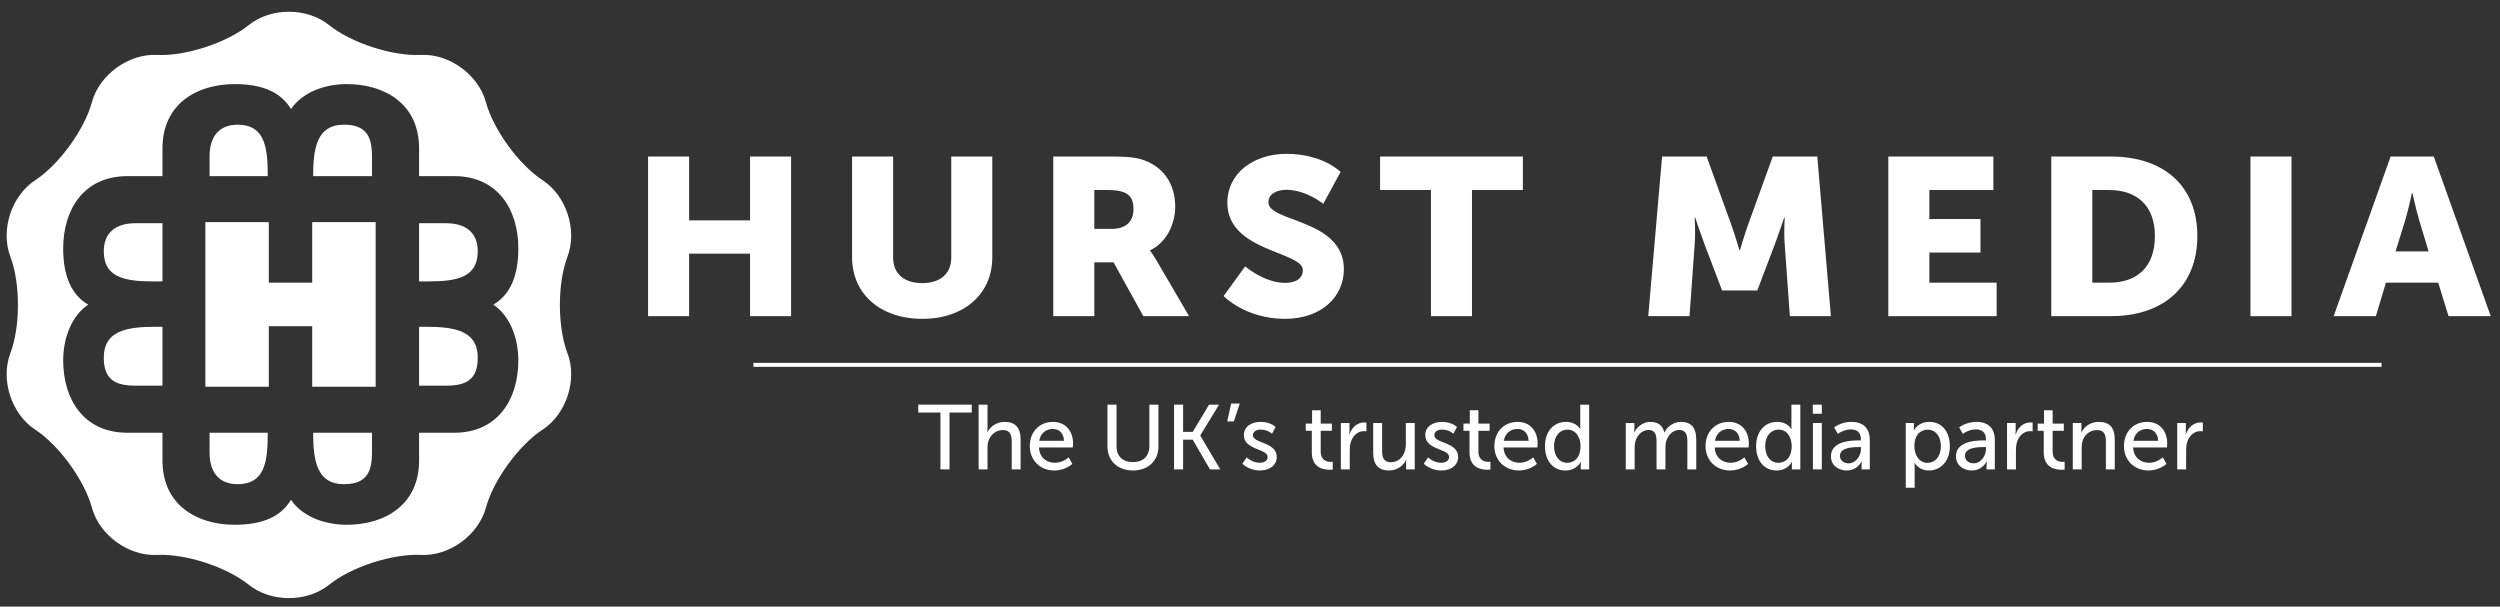 <?xml version="1.0" encoding="UTF-8" standalone="no"?>
<!DOCTYPE svg PUBLIC "-//W3C//DTD SVG 1.1//EN" "http://www.w3.org/Graphics/SVG/1.1/DTD/svg11.dtd">
<svg width="100%" height="100%" viewBox="0 0 2613 634" version="1.1" xmlns="http://www.w3.org/2000/svg" xmlns:xlink="http://www.w3.org/1999/xlink" xml:space="preserve" xmlns:serif="http://www.serif.com/" style="fill-rule:evenodd;clip-rule:evenodd;stroke-linejoin:round;stroke-miterlimit:2;">
    <rect x="0" y="0" width="2613" height="634" fill="#333333" stroke="none"/>
    <g transform="matrix(4.167,0,0,4.167,0,0)">
        <g>
            <g>
                <g transform="matrix(0.24,0,0,0.24,0,0)">
                    <path d="M259.929,26.229C236.825,44.862 193.671,58.887 164.046,57.396C134.408,55.917 103.817,78.133 96.058,106.775C88.304,135.408 61.638,172.117 36.792,188.346C11.95,204.567 0.267,240.525 10.838,268.258C21.396,295.988 21.396,341.367 10.838,369.092C0.267,396.825 11.95,432.787 36.792,449.013C61.629,465.238 88.304,501.942 96.058,530.583C103.817,559.221 134.408,581.442 164.042,579.954C193.671,578.467 236.825,592.496 259.942,611.121C283.046,629.742 320.858,629.742 343.975,611.121C367.071,592.496 410.229,578.475 439.858,579.958C469.492,581.446 500.088,559.221 507.842,530.583C515.583,501.938 542.254,465.229 567.096,449.004C591.95,432.783 603.625,396.821 593.058,369.092C582.504,341.371 582.504,295.996 593.067,268.267C603.633,240.537 591.95,204.571 567.104,188.346C542.263,172.117 515.583,135.408 507.829,106.775C500.071,78.133 469.483,55.917 439.846,57.396C410.221,58.879 367.067,44.858 343.958,26.229C332.404,16.921 317.175,12.271 301.942,12.267C286.717,12.267 271.483,16.921 259.929,26.229ZM437.996,184.075L437.996,155.075C437.996,108.671 402.238,87.892 362.429,87.892C338.979,87.892 315.788,96.663 304.112,114.008C293.833,96.663 274.721,87.892 245.367,87.892C205.558,87.892 169.8,108.671 169.8,155.075L169.8,184.075L133.217,184.075C86.816,184.075 66.037,219.834 66.037,259.638C66.037,288.992 74.808,308.104 92.15,318.383C74.808,330.058 66.037,353.25 66.037,376.7C66.037,416.508 86.816,452.266 133.217,452.267L169.8,452.267L169.8,481.267C169.8,527.671 205.558,548.446 245.367,548.446C274.721,548.446 293.833,539.679 304.112,522.333C315.788,539.679 338.979,548.446 362.429,548.446C402.238,548.446 437.996,527.671 437.996,481.267L437.996,452.267L474.55,452.267C520.954,452.266 541.729,416.508 541.729,376.7C541.729,353.25 532.958,330.058 515.617,318.383C532.958,308.104 541.729,288.992 541.729,259.638C541.729,219.834 520.954,184.075 474.55,184.075L437.996,184.075ZM388.771,472.954C388.771,493.042 383.213,506.267 358.904,506.013C331.446,505.721 327.313,482.017 327.267,452.475L327.267,452.267L388.771,452.267L388.771,472.954ZM248.892,506.013C228.463,506.237 219.025,493.042 219.025,472.954L219.025,452.267L279.829,452.267C279.825,453.1 279.825,453.871 279.825,454.508C279.825,485.433 275.029,505.721 248.892,506.013ZM280.938,295.392L326.296,295.392L326.296,232.133L392.608,232.133L392.608,404.188L326.296,404.188L326.296,340.929L280.938,340.929L280.938,404.188L214.633,404.188L214.633,232.133L280.938,232.133L280.938,295.392ZM466.238,403.046C486.325,403.046 499.55,397.483 499.296,373.175C499.004,345.721 475.304,341.583 445.758,341.538C442.787,341.558 440.292,341.571 437.996,341.579L437.996,403.046L466.238,403.046ZM169.8,403.046L169.8,341.579C167.5,341.571 164.996,341.558 162.008,341.538C132.467,341.583 108.763,345.721 108.475,373.175C108.217,397.483 121.442,403.046 141.533,403.046L169.8,403.046ZM466.238,233.296C486.325,233.296 499.521,242.734 499.296,263.167C499.004,289.3 478.717,294.096 447.792,294.096C445.6,294.096 442.188,294.108 437.996,294.125L437.996,233.296L466.238,233.296ZM141.533,233.296L169.8,233.296L169.8,294.125C165.6,294.108 162.175,294.096 159.975,294.096C129.05,294.096 108.763,289.3 108.475,263.167C108.246,242.733 121.442,233.296 141.533,233.296ZM279.829,184.075C279.825,183.241 279.825,182.466 279.825,181.829C279.825,150.904 275.029,130.621 248.892,130.329C228.463,130.1 219.025,143.296 219.025,163.383L219.025,184.075L279.829,184.075ZM388.771,184.075L388.771,163.383C388.771,143.296 383.213,130.071 358.904,130.329C331.446,130.621 327.313,154.321 327.267,183.862L327.267,184.075L388.771,184.075Z" style="fill:white;"/>
                </g>
                <path d="M235.89,103.476L230.325,103.476L230.325,101.498L243.732,101.498L243.732,103.476L238.166,103.476L238.166,117.733L235.89,117.733L235.89,103.476Z" style="fill:white;fill-rule:nonzero;"/>
                <path d="M245.466,101.498L247.697,101.498L247.697,107.455C247.697,108.006 247.651,108.42 247.651,108.42L247.697,108.42C248.202,107.293 249.674,105.822 251.996,105.822C254.733,105.822 255.997,107.316 255.997,110.283L255.997,117.733L253.767,117.733L253.767,110.789C253.767,109.156 253.422,107.868 251.559,107.868C249.812,107.868 248.363,109.064 247.88,110.743C247.742,111.203 247.697,111.731 247.697,112.283L247.697,117.733L245.466,117.733L245.466,101.498Z" style="fill:white;fill-rule:nonzero;"/>
                <path d="M266.879,110.558C266.811,108.558 265.569,107.592 264.074,107.592C262.372,107.592 260.992,108.65 260.67,110.558L266.879,110.558ZM264.12,105.822C267.408,105.822 269.156,108.259 269.156,111.271C269.156,111.57 269.087,112.237 269.087,112.237L260.601,112.237C260.717,114.789 262.533,116.078 264.603,116.078C266.604,116.078 268.052,114.72 268.052,114.72L268.972,116.353C268.972,116.353 267.247,118.009 264.465,118.009C260.808,118.009 258.302,115.365 258.302,111.915C258.302,108.213 260.808,105.822 264.12,105.822Z" style="fill:white;fill-rule:nonzero;"/>
                <path d="M277.782,101.498L280.059,101.498L280.059,111.984C280.059,114.467 281.668,115.916 284.153,115.916C286.658,115.916 288.291,114.467 288.291,111.938L288.291,101.498L290.568,101.498L290.568,111.984C290.568,115.594 287.969,118.009 284.175,118.009C280.381,118.009 277.782,115.594 277.782,111.984L277.782,101.498Z" style="fill:white;fill-rule:nonzero;"/>
                <path d="M294.481,101.498L296.757,101.498L296.757,108.328L299.171,108.328L303.264,101.498L305.771,101.498L301.057,109.202L301.057,109.247L306.07,117.733L303.494,117.733L299.171,110.283L296.757,110.283L296.757,117.733L294.481,117.733L294.481,101.498Z" style="fill:white;fill-rule:nonzero;"/>
                <path d="M308.81,101.222L310.972,101.222L309.477,105.706L307.822,105.706L308.81,101.222Z" style="fill:white;fill-rule:nonzero;"/>
                <path d="M312.708,114.72C312.708,114.72 314.019,116.078 316.042,116.078C317.008,116.078 317.974,115.572 317.974,114.628C317.974,112.49 311.995,112.927 311.995,109.132C311.995,107.017 313.881,105.822 316.203,105.822C318.756,105.822 319.951,107.109 319.951,107.109L319.055,108.788C319.055,108.788 318.02,107.753 316.18,107.753C315.214,107.753 314.272,108.166 314.272,109.179C314.272,111.271 320.25,110.811 320.25,114.628C320.25,116.56 318.595,118.009 316.042,118.009C313.191,118.009 311.627,116.307 311.627,116.307L312.708,114.72Z" style="fill:white;fill-rule:nonzero;"/>
                <path d="M329.038,108.052L327.521,108.052L327.521,106.258L329.108,106.258L329.108,102.901L331.269,102.901L331.269,106.258L334.074,106.258L334.074,108.052L331.269,108.052L331.269,113.226C331.269,115.548 332.902,115.847 333.752,115.847C334.074,115.847 334.281,115.801 334.281,115.801L334.281,117.779C334.281,117.779 333.959,117.825 333.499,117.825C332.005,117.825 329.038,117.365 329.038,113.479L329.038,108.052Z" style="fill:white;fill-rule:nonzero;"/>
                <path d="M336.323,106.097L338.484,106.097L338.484,108.121C338.484,108.604 338.438,108.995 338.438,108.995L338.484,108.995C339.013,107.293 340.369,105.959 342.162,105.959C342.462,105.959 342.738,106.005 342.738,106.005L342.738,108.213C342.738,108.213 342.439,108.144 342.094,108.144C340.668,108.144 339.358,109.156 338.828,110.88C338.621,111.547 338.553,112.26 338.553,112.973L338.553,117.733L336.323,117.733L336.323,106.097Z" style="fill:white;fill-rule:nonzero;"/>
                <path d="M344.439,106.097L346.669,106.097L346.669,113.041C346.669,114.652 346.99,115.939 348.854,115.939C351.222,115.939 352.624,113.847 352.624,111.547L352.624,106.097L354.855,106.097L354.855,117.733L352.694,117.733L352.694,116.192C352.694,115.709 352.74,115.341 352.74,115.341L352.694,115.341C352.211,116.491 350.693,118.009 348.416,118.009C345.795,118.009 344.439,116.629 344.439,113.547L344.439,106.097Z" style="fill:white;fill-rule:nonzero;"/>
                <path d="M358.208,114.72C358.208,114.72 359.519,116.078 361.542,116.078C362.508,116.078 363.474,115.572 363.474,114.628C363.474,112.49 357.495,112.927 357.495,109.132C357.495,107.017 359.381,105.822 361.703,105.822C364.256,105.822 365.451,107.109 365.451,107.109L364.555,108.788C364.555,108.788 363.52,107.753 361.68,107.753C360.714,107.753 359.772,108.166 359.772,109.179C359.772,111.271 365.75,110.811 365.75,114.628C365.75,116.56 364.095,118.009 361.542,118.009C358.691,118.009 357.127,116.307 357.127,116.307L358.208,114.72Z" style="fill:white;fill-rule:nonzero;"/>
                <path d="M368.595,108.052L367.077,108.052L367.077,106.258L368.664,106.258L368.664,102.901L370.825,102.901L370.825,106.258L373.631,106.258L373.631,108.052L370.825,108.052L370.825,113.226C370.825,115.548 372.458,115.847 373.309,115.847C373.631,115.847 373.838,115.801 373.838,115.801L373.838,117.779C373.838,117.779 373.516,117.825 373.056,117.825C371.562,117.825 368.595,117.365 368.595,113.479L368.595,108.052Z" style="fill:white;fill-rule:nonzero;"/>
                <path d="M383.409,110.558C383.341,108.558 382.099,107.592 380.605,107.592C378.903,107.592 377.523,108.65 377.201,110.558L383.409,110.558ZM380.651,105.822C383.939,105.822 385.687,108.259 385.687,111.271C385.687,111.57 385.617,112.237 385.617,112.237L377.132,112.237C377.247,114.789 379.064,116.078 381.133,116.078C383.134,116.078 384.582,114.72 384.582,114.72L385.502,116.353C385.502,116.353 383.778,118.009 380.995,118.009C377.339,118.009 374.832,115.365 374.832,111.915C374.832,108.213 377.339,105.822 380.651,105.822Z" style="fill:white;fill-rule:nonzero;"/>
                <path d="M393.086,116.078C394.811,116.078 396.444,114.859 396.444,111.892C396.444,109.823 395.363,107.753 393.155,107.753C391.316,107.753 389.798,109.271 389.798,111.915C389.798,114.445 391.155,116.078 393.086,116.078ZM392.787,105.822C395.478,105.822 396.374,107.661 396.374,107.661L396.42,107.661C396.42,107.661 396.374,107.316 396.374,106.879L396.374,101.498L398.605,101.498L398.605,117.733L396.49,117.733L396.49,116.629C396.49,116.169 396.512,115.847 396.512,115.847L396.466,115.847C396.466,115.847 395.524,118.009 392.649,118.009C389.499,118.009 387.522,115.526 387.522,111.915C387.522,108.213 389.705,105.822 392.787,105.822Z" style="fill:white;fill-rule:nonzero;"/>
                <path d="M407.784,106.097L409.946,106.097L409.946,107.638C409.946,108.098 409.9,108.489 409.9,108.489L409.946,108.489C410.497,107.132 412.13,105.822 413.947,105.822C415.902,105.822 417.051,106.718 417.442,108.466L417.488,108.466C418.132,107.063 419.741,105.822 421.627,105.822C424.248,105.822 425.467,107.316 425.467,110.283L425.467,117.733L423.237,117.733L423.237,110.765C423.237,109.132 422.914,107.845 421.167,107.845C419.534,107.845 418.316,109.225 417.902,110.811C417.786,111.294 417.74,111.823 417.74,112.421L417.74,117.733L415.51,117.733L415.51,110.765C415.51,109.247 415.281,107.845 413.487,107.845C411.785,107.845 410.589,109.247 410.153,110.904C410.037,111.364 410.015,111.892 410.015,112.421L410.015,117.733L407.784,117.733L407.784,106.097Z" style="fill:white;fill-rule:nonzero;"/>
                <path d="M436.373,110.558C436.305,108.558 435.063,107.592 433.569,107.592C431.866,107.592 430.487,108.65 430.165,110.558L436.373,110.558ZM433.615,105.822C436.903,105.822 438.651,108.259 438.651,111.271C438.651,111.57 438.581,112.237 438.581,112.237L430.096,112.237C430.211,114.789 432.028,116.078 434.097,116.078C436.098,116.078 437.546,114.72 437.546,114.72L438.466,116.353C438.466,116.353 436.741,118.009 433.959,118.009C430.303,118.009 427.796,115.365 427.796,111.915C427.796,108.213 430.303,105.822 433.615,105.822Z" style="fill:white;fill-rule:nonzero;"/>
                <path d="M446.05,116.078C447.775,116.078 449.407,114.859 449.407,111.892C449.407,109.823 448.326,107.753 446.119,107.753C444.28,107.753 442.762,109.271 442.762,111.915C442.762,114.445 444.118,116.078 446.05,116.078ZM445.751,105.822C448.442,105.822 449.338,107.661 449.338,107.661L449.384,107.661C449.384,107.661 449.338,107.316 449.338,106.879L449.338,101.498L451.569,101.498L451.569,117.733L449.453,117.733L449.453,116.629C449.453,116.169 449.476,115.847 449.476,115.847L449.43,115.847C449.43,115.847 448.488,118.009 445.613,118.009C442.463,118.009 440.486,115.526 440.486,111.915C440.486,108.213 442.669,105.822 445.751,105.822Z" style="fill:white;fill-rule:nonzero;"/>
                <path d="M454.73,106.097L456.96,106.097L456.96,117.733L454.73,117.733L454.73,106.097ZM454.706,101.498L456.96,101.498L456.96,103.775L454.706,103.775L454.706,101.498Z" style="fill:white;fill-rule:nonzero;"/>
                <path d="M463.689,116.215C465.574,116.215 466.793,114.238 466.793,112.513L466.793,112.145L466.218,112.145C464.539,112.145 461.504,112.26 461.504,114.353C461.504,115.295 462.24,116.215 463.689,116.215ZM466.264,110.466L466.77,110.466L466.77,110.259C466.77,108.351 465.689,107.707 464.217,107.707C462.424,107.707 460.975,108.833 460.975,108.833L460.055,107.202C460.055,107.202 461.734,105.822 464.402,105.822C467.345,105.822 469,107.431 469,110.374L469,117.733L466.931,117.733L466.931,116.629C466.931,116.1 466.977,115.709 466.977,115.709L466.931,115.709C466.931,115.709 465.988,118.009 463.205,118.009C461.205,118.009 459.25,116.79 459.25,114.467C459.25,110.627 464.309,110.466 466.264,110.466Z" style="fill:white;fill-rule:nonzero;"/>
                <path d="M483.467,116.1C485.307,116.1 486.824,114.582 486.824,111.938C486.824,109.409 485.468,107.776 483.536,107.776C481.788,107.776 480.179,108.995 480.179,111.961C480.179,114.031 481.328,116.1 483.467,116.1ZM478.018,106.097L480.064,106.097L480.064,107.086C480.064,107.546 480.018,107.937 480.018,107.937L480.064,107.937C480.064,107.937 481.053,105.822 483.973,105.822C487.101,105.822 489.078,108.305 489.078,111.915C489.078,115.618 486.848,118.009 483.812,118.009C481.26,118.009 480.248,116.1 480.248,116.1L480.202,116.1C480.202,116.1 480.248,116.514 480.248,117.112L480.248,122.331L478.018,122.331L478.018,106.097Z" style="fill:white;fill-rule:nonzero;"/>
                <path d="M495.049,116.215C496.935,116.215 498.154,114.238 498.154,112.513L498.154,112.145L497.578,112.145C495.9,112.145 492.865,112.26 492.865,114.353C492.865,115.295 493.6,116.215 495.049,116.215ZM497.624,110.466L498.13,110.466L498.13,110.259C498.13,108.351 497.049,107.707 495.577,107.707C493.784,107.707 492.335,108.833 492.335,108.833L491.415,107.202C491.415,107.202 493.094,105.822 495.762,105.822C498.705,105.822 500.361,107.431 500.361,110.374L500.361,117.733L498.291,117.733L498.291,116.629C498.291,116.1 498.337,115.709 498.337,115.709L498.291,115.709C498.291,115.709 497.348,118.009 494.566,118.009C492.566,118.009 490.611,116.79 490.611,114.467C490.611,110.627 495.669,110.466 497.624,110.466Z" style="fill:white;fill-rule:nonzero;"/>
                <path d="M503.421,106.097L505.582,106.097L505.582,108.121C505.582,108.604 505.536,108.995 505.536,108.995L505.582,108.995C506.112,107.293 507.468,105.959 509.261,105.959C509.561,105.959 509.836,106.005 509.836,106.005L509.836,108.213C509.836,108.213 509.537,108.144 509.193,108.144C507.767,108.144 506.456,109.156 505.927,110.88C505.72,111.547 505.652,112.26 505.652,112.973L505.652,117.733L503.421,117.733L503.421,106.097Z" style="fill:white;fill-rule:nonzero;"/>
                <path d="M512.627,108.052L511.11,108.052L511.11,106.258L512.697,106.258L512.697,102.901L514.857,102.901L514.857,106.258L517.663,106.258L517.663,108.052L514.857,108.052L514.857,113.226C514.857,115.548 516.49,115.847 517.341,115.847C517.663,115.847 517.87,115.801 517.87,115.801L517.87,117.779C517.87,117.779 517.547,117.825 517.088,117.825C515.594,117.825 512.627,117.365 512.627,113.479L512.627,108.052Z" style="fill:white;fill-rule:nonzero;"/>
                <path d="M519.911,106.097L522.073,106.097L522.073,107.638C522.073,108.098 522.026,108.489 522.026,108.489L522.073,108.489C522.531,107.477 523.912,105.822 526.442,105.822C529.178,105.822 530.443,107.316 530.443,110.283L530.443,117.733L528.212,117.733L528.212,110.789C528.212,109.156 527.867,107.868 526.004,107.868C524.234,107.868 522.807,109.04 522.325,110.719C522.188,111.179 522.142,111.708 522.142,112.283L522.142,117.733L519.911,117.733L519.911,106.097Z" style="fill:white;fill-rule:nonzero;"/>
                <path d="M541.324,110.558C541.256,108.558 540.014,107.592 538.52,107.592C536.818,107.592 535.438,108.65 535.116,110.558L541.324,110.558ZM538.566,105.822C541.854,105.822 543.602,108.259 543.602,111.271C543.602,111.57 543.532,112.237 543.532,112.237L535.047,112.237C535.162,114.789 536.979,116.078 539.048,116.078C541.049,116.078 542.497,114.72 542.497,114.72L543.417,116.353C543.417,116.353 541.693,118.009 538.91,118.009C535.254,118.009 532.747,115.365 532.747,111.915C532.747,108.213 535.254,105.822 538.566,105.822Z" style="fill:white;fill-rule:nonzero;"/>
                <path d="M546.113,106.097L548.274,106.097L548.274,108.121C548.274,108.604 548.228,108.995 548.228,108.995L548.274,108.995C548.803,107.293 550.159,105.959 551.952,105.959C552.252,105.959 552.528,106.005 552.528,106.005L552.528,108.213C552.528,108.213 552.229,108.144 551.884,108.144C550.458,108.144 549.148,109.156 548.618,110.88C548.411,111.547 548.343,112.26 548.343,112.973L548.343,117.733L546.113,117.733L546.113,106.097Z" style="fill:white;fill-rule:nonzero;"/>
                <path d="M162.553,39.261L172.845,39.261L172.845,55.278L188.135,55.278L188.135,39.261L198.427,39.261L198.427,79.301L188.135,79.301L188.135,63.621L172.845,63.621L172.845,79.301L162.553,79.301L162.553,39.261Z" style="fill:white;fill-rule:nonzero;"/>
                <path d="M213.727,39.261L224.018,39.261L224.018,64.574C224.018,68.773 226.9,71.013 231.311,71.013C235.721,71.013 238.603,68.773 238.603,64.574L238.603,39.261L248.894,39.261L248.894,64.574C248.894,73.589 241.955,79.973 231.37,79.973C220.667,79.973 213.727,73.589 213.727,64.574L213.727,39.261Z" style="fill:white;fill-rule:nonzero;"/>
                <path d="M278.955,57.406C282.249,57.406 284.306,55.669 284.306,52.477C284.306,49.454 283.131,47.662 277.956,47.662L274.486,47.662L274.486,57.406L278.955,57.406ZM264.194,39.261L278.838,39.261C283.131,39.261 285.188,39.541 287.011,40.213C291.775,41.95 294.774,46.037 294.774,51.862C294.774,56.118 292.657,60.765 288.482,62.782L288.482,62.893C288.482,62.893 289.07,63.621 290.07,65.301L298.244,79.301L286.776,79.301L279.308,65.805L274.486,65.805L274.486,79.301L264.194,79.301L264.194,39.261Z" style="fill:white;fill-rule:nonzero;"/>
                <path d="M312.323,66.813C312.323,66.813 317.087,70.957 322.379,70.957C324.496,70.957 326.79,70.173 326.79,67.765C326.79,63.005 307.853,63.173 307.853,50.853C307.853,43.461 314.382,38.589 322.732,38.589C331.788,38.589 336.258,43.125 336.258,43.125L331.906,51.133C331.906,51.133 327.672,47.605 322.614,47.605C320.497,47.605 318.145,48.501 318.145,50.742C318.145,55.782 337.081,54.885 337.081,67.541C337.081,74.205 331.729,79.973 322.261,79.973C312.382,79.973 306.913,74.261 306.913,74.261L312.323,66.813Z" style="fill:white;fill-rule:nonzero;"/>
                <path d="M358.922,47.662L346.161,47.662L346.161,39.261L381.974,39.261L381.974,47.662L369.214,47.662L369.214,79.301L358.922,79.301L358.922,47.662Z" style="fill:white;fill-rule:nonzero;"/>
                <path d="M416.897,39.261L428.071,39.261L434.187,56.173C435.128,58.749 436.304,62.782 436.304,62.782L436.422,62.782C436.422,62.782 437.597,58.749 438.539,56.173L444.655,39.261L455.828,39.261L459.239,79.301L448.948,79.301L447.654,61.269C447.419,58.245 447.654,54.549 447.654,54.549L447.536,54.549C447.536,54.549 446.125,58.749 445.184,61.269L440.773,72.861L431.952,72.861L427.542,61.269C426.601,58.749 425.189,54.549 425.189,54.549L425.072,54.549C425.072,54.549 425.307,58.245 425.072,61.269L423.778,79.301L413.428,79.301L416.897,39.261Z" style="fill:white;fill-rule:nonzero;"/>
                <path d="M473.645,39.261L499.991,39.261L499.991,47.662L483.937,47.662L483.937,54.941L496.757,54.941L496.757,63.341L483.937,63.341L483.937,70.901L500.814,70.901L500.814,79.301L473.645,79.301L473.645,39.261Z" style="fill:white;fill-rule:nonzero;"/>
                <path d="M529.043,70.901C536.159,70.901 540.51,66.87 540.51,59.198C540.51,51.581 535.982,47.662 529.043,47.662L524.809,47.662L524.809,70.901L529.043,70.901ZM514.517,39.261L529.455,39.261C542.686,39.261 551.155,46.597 551.155,59.198C551.155,71.797 542.686,79.301 529.455,79.301L514.517,79.301L514.517,39.261Z" style="fill:white;fill-rule:nonzero;"/>
                <rect x="564.478" y="39.261" width="10.292" height="40.04" style="fill:white;fill-rule:nonzero;"/>
                <rect x="188.99" y="91.013" width="408.36" height="1" style="fill:white;fill-rule:nonzero;"/>
            </g>
            <path d="M604.988,48.389C604.988,48.389 604.048,52.757 603.283,55.278L600.872,63.061L609.164,63.061L606.811,55.278C606.047,52.757 605.106,48.389 605.106,48.389L604.988,48.389ZM611.575,70.901L598.461,70.901L595.932,79.301L585.346,79.301L599.636,39.261L610.458,39.261L624.748,79.301L614.162,79.301L611.575,70.901Z" style="fill:white;fill-rule:nonzero;"/>
        </g>
    </g>
</svg>
